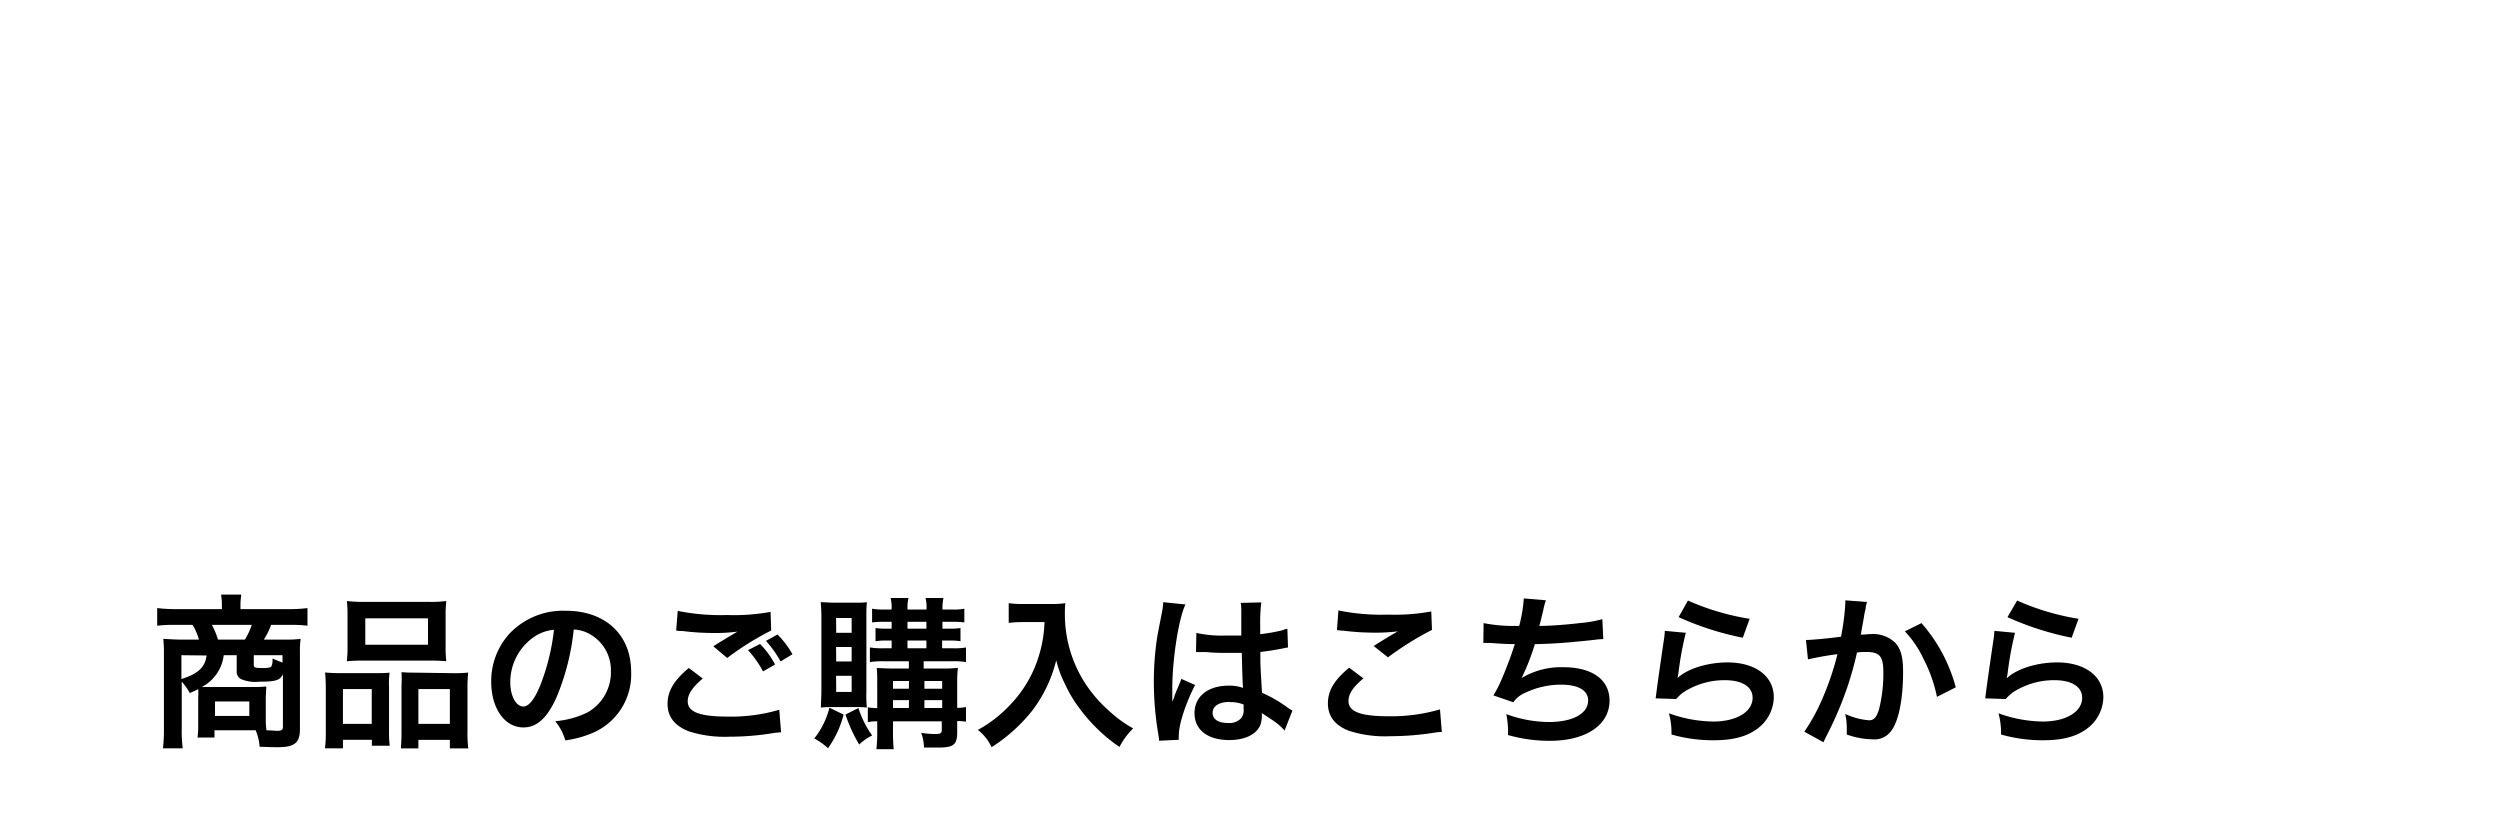 <svg xmlns="http://www.w3.org/2000/svg" width="364.5" height="122.5" viewBox="0 0 364.5 122.5"><defs><style>.cls-1{fill:none;}</style></defs><g id="レイヤー_2" data-name="レイヤー 2"><g id="レイヤー_1-2" data-name="レイヤー 1"><path d="M28.9,101.62a8.18,8.18,0,0,0,0-1.15c-.41.22-.63.31-1.23.58a8.22,8.22,0,0,0-1.17-1.66v6.79a20.14,20.14,0,0,0,.14,2.93H23.76a23.79,23.79,0,0,0,.14-2.9v-11a20,20,0,0,0-.09-2.06c.38,0,1.61.1,2.37.1H29a8.19,8.19,0,0,0-.92-2.14H25.58a19.21,19.21,0,0,0-2.66.12V88.66a23.36,23.36,0,0,0,2.83.15h6.6v-.63a8.9,8.9,0,0,0-.12-1.49h2.93l0,.24a7.79,7.79,0,0,0-.1,1.25v.63H42a21.58,21.58,0,0,0,2.83-.15v2.57a19,19,0,0,0-2.66-.12H39.53a11.34,11.34,0,0,1-1.06,2.14h3.1a16.32,16.32,0,0,0,2.26-.1,13.92,13.92,0,0,0-.1,2.06v11.07c0,2-.74,2.66-3.22,2.66-.28,0-1.17,0-2.66-.07a7.46,7.46,0,0,0-.58-2.4h-6v1.06H28.8a12.53,12.53,0,0,0,.1-1.8Zm-2.45-6.09V99c2.42-.75,3.46-1.71,3.67-3.43Zm6.17,0a6,6,0,0,1-3.2,4.63c.7,0,.85,0,1.4,0h6a17.43,17.43,0,0,0,2-.07c0,.62-.07,1.2-.07,1.75v2.83a12.23,12.23,0,0,0,.1,1.81c.64,0,1.17.07,1.58.07.65,0,.82-.12.82-.65V98.31c-.44.89-1.06,1.08-3.44,1.08A5.35,5.35,0,0,1,35.11,99a1.24,1.24,0,0,1-.6-1.18V95.53Zm3.09-2.28a10.36,10.36,0,0,0,1-2.14H30.89a10.68,10.68,0,0,1,.89,2.14Zm-4.36,11.13h5v-2.11h-5Zm9.84-8.85H37v1.39c0,.41.17.48,1.3.48.84,0,1.17-.07,1.29-.29A2.2,2.2,0,0,0,39.72,96c.65.29,1,.43,1.47.6Z"/><path d="M47.5,100.35a22.8,22.8,0,0,0-.1-2.3,22.52,22.52,0,0,0,2.33.09H55c.69,0,1.22,0,1.8-.07a12.62,12.62,0,0,0-.08,2.09v6.41a16.78,16.78,0,0,0,.1,2.16H54.22v-.87H50v1.25H47.38a18.87,18.87,0,0,0,.12-2.59ZM50,105.54h4.2v-5.07H50Zm.67-15.77a16.6,16.6,0,0,0-.1-2.14,19.15,19.15,0,0,0,2.71.12h9.05a18.3,18.3,0,0,0,2.74-.12,17.39,17.39,0,0,0-.1,2.11v4.44a19.16,19.16,0,0,0,.1,2.23,22.75,22.75,0,0,0-2.5-.09h-9.5a22.86,22.86,0,0,0-2.5.09,18,18,0,0,0,.1-2.2ZM53.26,94H62.4V90.15H53.26Zm12.86,4.15a17.41,17.41,0,0,0,2.14-.09,21,21,0,0,0-.1,2.3v6.19a17.73,17.73,0,0,0,.12,2.57H65.59v-1.25H61v1.25H58.47c0-.67.07-1.15.07-2.14V100a19.05,19.05,0,0,0,0-2c.55.05,1.06.07,1.78.07ZM61,105.54h4.59v-5.07H61Z"/><path d="M81.19,101.55c-1.36,3.1-2.9,4.51-4.87,4.51-2.74,0-4.7-2.78-4.7-6.65a10.27,10.27,0,0,1,2.64-7,10.76,10.76,0,0,1,8.25-3.36c5.76,0,9.51,3.5,9.51,8.9a9.25,9.25,0,0,1-5.83,9,15.47,15.47,0,0,1-3.77,1,7.59,7.59,0,0,0-1.47-2.8,13,13,0,0,0,4.78-1.32,6.74,6.74,0,0,0,3.34-6,6,6,0,0,0-3-5.33,5.15,5.15,0,0,0-2.42-.72A34.8,34.8,0,0,1,81.19,101.55ZM77.67,93a8,8,0,0,0-3.27,6.48c0,2,.84,3.53,1.9,3.53.79,0,1.61-1,2.47-3.08a31.8,31.8,0,0,0,2-8.11A6.09,6.09,0,0,0,77.67,93Z"/><path d="M102.46,98.93c-1.51,1.28-2.19,2.28-2.19,3.32,0,1.56,1.76,2.23,5.81,2.23a24.75,24.75,0,0,0,7.54-1l.26,3.28-1,.1a39,39,0,0,1-6.48.55,17.21,17.21,0,0,1-6-.79c-2.06-.82-3.07-2.14-3.07-4s.94-3.43,3.1-5.23Zm-3.65-9.86a31.58,31.58,0,0,0,7.2.6,29.51,29.51,0,0,0,6.34-.46l.09,2.72a41.32,41.32,0,0,0-6.41,4L104,94.23c1.24-.79,2.42-1.49,3.52-2.14a24.45,24.45,0,0,1-3.6.2A37.49,37.49,0,0,1,99.48,92c-.48,0-.55,0-.89-.07Zm12,4.82a11.94,11.94,0,0,1,2.19,3l-1.75,1a15.21,15.21,0,0,0-2.19-3.1Zm3,2.55a16.22,16.22,0,0,0-2.13-3l1.68-.93a12.94,12.94,0,0,1,2.18,2.88Z"/><path d="M123,104.19a14.75,14.75,0,0,1-2.28,4.9,9.52,9.52,0,0,0-2-1.42,11.74,11.74,0,0,0,2.21-4.49Zm-1.61-1.1a14.21,14.21,0,0,0-1.7.07c0-.7.07-1.68.07-2.55V90.2a24,24,0,0,0-.1-2.4c.55,0,1.11.07,2,.07h2.83c.89,0,1.42,0,1.9-.07a20.57,20.57,0,0,0-.07,2.16V100.9a16,16,0,0,0,.07,2.26,14.72,14.72,0,0,0-1.65-.07Zm.53-10.83h2.25V90.1H121.9Zm0,4.18h2.25V94.33H121.9Zm0,4.44h2.25V98.53H121.9Zm3.24,2.35a14.1,14.1,0,0,0,2,4,7.7,7.7,0,0,0-1.89,1.32,22.22,22.22,0,0,1-2-4.37Zm3.67-6.82a12.2,12.2,0,0,0-2,.12V94.4a11.81,11.81,0,0,0,2,.12H130V93.39h-.67a9.73,9.73,0,0,0-1.68.1V91.57a10.52,10.52,0,0,0,1.68.09H130v-1h-1.08a12.82,12.82,0,0,0-1.77.09v-2a9.33,9.33,0,0,0,1.84.12h1a5.72,5.72,0,0,0-.14-1.68h2.61a5.72,5.72,0,0,0-.14,1.68h2.76a5.28,5.28,0,0,0-.14-1.68h2.61a8.22,8.22,0,0,0-.14,1.68h1.44a8.08,8.08,0,0,0,1.75-.12v2a12.65,12.65,0,0,0-1.73-.09h-1.46v1h1a10.34,10.34,0,0,0,1.63-.09v1.92a9.94,9.94,0,0,0-1.68-.1h-1v1.13h1.56a9.84,9.84,0,0,0,1.92-.12v2.13a10.82,10.82,0,0,0-2-.12h-4.17v1.06h2.76a17.73,17.73,0,0,0,2.23-.1,18.68,18.68,0,0,0-.1,2v3.84a7.5,7.5,0,0,0,1.28-.12v2.14a7.12,7.12,0,0,0-1.28-.1v1.63c0,1.8-.52,2.23-2.68,2.23-.7,0-1.25,0-2.16,0a6.7,6.7,0,0,0-.41-2.14,14.08,14.08,0,0,0,2,.17c.79,0,1-.1,1-.55v-1.3H130.2v1.06a28.19,28.19,0,0,0,.1,3h-2.52a24.64,24.64,0,0,0,.12-3v-1.06a6,6,0,0,0-1.37.12v-2.16a10.12,10.12,0,0,0,1.37.12V99.61c0-1,0-1.52-.07-2.21.6,0,1.17.07,2.25.07h2.43V96.41Zm3.7,2.88H130.2v1.13h2.31Zm0,2.79H130.2v1.15h2.31Zm-.22-10.42h2.76v-1h-2.76Zm0,2.86h2.76V93.39h-2.76Zm5.06,5.9V99.29h-2.59v1.13Zm0,2.81v-1.15h-2.59v1.15Z"/><path d="M149.38,90.7c-.65,0-1.37,0-2.31.12V87.94a14.18,14.18,0,0,0,2.26.12h3.82a12.62,12.62,0,0,0,2.18-.12,11.65,11.65,0,0,0-.07,1.51A18.55,18.55,0,0,0,157.83,99a19.18,19.18,0,0,0,3.84,4.61,17.4,17.4,0,0,0,3.55,2.59,10.21,10.21,0,0,0-2,2.71,24.1,24.1,0,0,1-5.83-5.64,18.63,18.63,0,0,1-2.12-3.55A15.49,15.49,0,0,1,154,96.27a20.09,20.09,0,0,1-3.43,7.25,24,24,0,0,1-6,5.42,6.79,6.79,0,0,0-2-2.52,18.85,18.85,0,0,0,4.82-3.77,17.66,17.66,0,0,0,4.1-7.1,18.7,18.7,0,0,0,.8-4.85Z"/><path d="M169,108a7.2,7.2,0,0,0-.12-.94,46.07,46.07,0,0,1-.65-7.63,43.19,43.19,0,0,1,.46-6.36c.12-.72.12-.72.65-3.43a12.37,12.37,0,0,0,.26-1.78V87.8l3.24.33c-1,2.09-1.89,7.88-1.92,12.05,0,.87,0,.87,0,1.25v.38a5,5,0,0,1,0,.51h0c.12-.27.12-.27.29-.7,0-.17.16-.43.28-.81l.46-1.08a5.52,5.52,0,0,0,.29-.75l2,.89c-1.41,2.78-2.37,5.76-2.37,7.34a5.57,5.57,0,0,0,0,.65Zm5.43-15.72a17.15,17.15,0,0,0,4.34.38c.84,0,1.37,0,2.21,0,0-1.42,0-2.62,0-3.61a6.43,6.43,0,0,0-.08-1.15l3-.07a23.85,23.85,0,0,0-.16,3.53v1.1a23.91,23.91,0,0,0,3.24-.57l.52-.19.2,0,.09,2.71a3.38,3.38,0,0,0-.69.12c-.82.17-2.07.38-3.34.53v.53c0,1.34,0,1.39.24,5.42a19.38,19.38,0,0,1,3.77,2.18,4.18,4.18,0,0,0,.67.41l-1.15,2.91a9,9,0,0,0-1.8-1.54l-1.51-1v.33a4.23,4.23,0,0,1-.2,1.35c-.55,1.41-2.23,2.25-4.56,2.25-3.14,0-5.06-1.48-5.06-3.93s2-4,4.94-4a5.73,5.73,0,0,1,2.14.33c-.07-.6-.1-1.77-.19-5.11-1,0-1.54,0-2.16,0-.89,0-1.85,0-3-.12-.34,0-.6,0-.72,0l-.41,0-.24,0a.49.49,0,0,0-.14,0Zm4.87,10.06c-1.54,0-2.5.6-2.5,1.58s.87,1.49,2.21,1.49a2.37,2.37,0,0,0,2-.75,2,2,0,0,0,.31-1.29v-.65A5,5,0,0,0,179.33,102.37Z"/><path d="M198.79,98.91c-1.51,1.25-2.18,2.26-2.18,3.29,0,1.56,1.75,2.23,5.81,2.23a25.41,25.41,0,0,0,7.53-1l.27,3.29a7.47,7.47,0,0,0-1.06.1,41.85,41.85,0,0,1-6.48.52,17.14,17.14,0,0,1-6-.79c-2.06-.79-3.07-2.13-3.07-4s.93-3.4,3.1-5.2ZM195.14,89a31,31,0,0,0,7.21.61,29.4,29.4,0,0,0,6.33-.46l.1,2.69a44.25,44.25,0,0,0-6.41,4l-2.09-1.65c1.25-.8,2.43-1.52,3.53-2.14a26.3,26.3,0,0,1-3.6.19,37.34,37.34,0,0,1-4.39-.29c-.48,0-.56-.07-.89-.07Z"/><path d="M216.31,90.85a22.69,22.69,0,0,0,5.19.4,21.1,21.1,0,0,0,.67-4l3.22.27A11.36,11.36,0,0,0,225,89c-.43,1.8-.43,1.8-.57,2.26,1.82,0,4.53-.24,6.12-.44a16,16,0,0,0,3.07-.55l.14,2.91a12.06,12.06,0,0,0-1.39.12c-3.48.38-5.59.55-8.59.62a32.47,32.47,0,0,1-1.9,4.87v.05a11.2,11.2,0,0,1,6.05-1.56c4.22,0,6.74,1.82,6.74,4.87,0,3.55-3.43,5.86-8.68,5.86a22,22,0,0,1-6.12-.84,13.41,13.41,0,0,0-.25-3.05,18.28,18.28,0,0,0,6.2,1.15c3.48,0,5.73-1.22,5.73-3.14,0-1.49-1.44-2.31-4-2.31a12.23,12.23,0,0,0-5.16,1.18,4,4,0,0,0-1.75,1.39l-2.9-1a17,17,0,0,0,1.12-2.16,56.28,56.28,0,0,0,2-5.32c-1.27,0-2.35-.08-3.63-.17-.33,0-.57,0-.76,0h-.2Z"/><path d="M245.79,92.26a48.18,48.18,0,0,0-1.08,5.91,6.86,6.86,0,0,1-.13.69l0,0c1.4-1.34,4.37-2.28,7.28-2.28,4.08,0,6.76,2,6.76,5.09a5.82,5.82,0,0,1-2.47,4.63c-1.56,1.13-3.55,1.63-6.33,1.63a22.09,22.09,0,0,1-6.12-.84,10.67,10.67,0,0,0-.37-3.09,19.59,19.59,0,0,0,6.46,1.2c3.39,0,5.74-1.42,5.74-3.46,0-1.61-1.51-2.57-4.06-2.57a11,11,0,0,0-6,1.75,5.63,5.63,0,0,0-1.08,1l-3-.1c.07-.43.07-.53.19-1.44.2-1.49.58-4.15,1-7a10.28,10.28,0,0,0,.15-1.4Zm.31-4.7a35.85,35.85,0,0,0,9,2.66l-1,2.76a43,43,0,0,1-9.36-3Z"/><path d="M272.21,87.77a6.3,6.3,0,0,0-.19.75c0,.31-.07.43-.15.81s-.07.51-.41,2.31c-.09.53-.09.57-.16.89.69,0,1-.08,1.49-.08a4.65,4.65,0,0,1,3.55,1.28c.81.91,1.13,2.06,1.13,4.24,0,4.13-.7,7.42-1.85,8.74a3,3,0,0,1-2.67,1.08,11.5,11.5,0,0,1-3.69-.7c0-.47,0-.81,0-1a9,9,0,0,0-.23-2,10,10,0,0,0,3.5.93c.7,0,1.08-.45,1.44-1.63a21.52,21.52,0,0,0,.62-5.47c0-2.21-.55-2.86-2.44-2.86-.48,0-.84,0-1.4.08a50.8,50.8,0,0,1-1.46,5.2,51.91,51.91,0,0,1-2.88,6.75l-.36.72c-.07.14-.07.17-.19.41l-2.79-1.54a26.6,26.6,0,0,0,2.5-4.51,40.85,40.85,0,0,0,2.33-6.79,43.48,43.48,0,0,0-4.3.76l-.29-2.83c.89,0,3.79-.29,5.11-.48a35.74,35.74,0,0,0,.63-4.85v-.45Zm7.94,3.08a23.2,23.2,0,0,1,5,9.36l-2.74,1.39a21.35,21.35,0,0,0-1.92-5.45,15.24,15.24,0,0,0-2.76-4.1Z"/><path d="M293.79,92.26a48.18,48.18,0,0,0-1.08,5.91,6.86,6.86,0,0,1-.13.69l.05,0c1.4-1.34,4.37-2.28,7.28-2.28,4.08,0,6.76,2,6.76,5.09a5.82,5.82,0,0,1-2.47,4.63c-1.56,1.13-3.55,1.63-6.33,1.63a22.09,22.09,0,0,1-6.12-.84,10.67,10.67,0,0,0-.37-3.09,19.59,19.59,0,0,0,6.46,1.2c3.39,0,5.74-1.42,5.74-3.46,0-1.61-1.51-2.57-4.06-2.57a11,11,0,0,0-6,1.75,5.63,5.63,0,0,0-1.08,1l-3-.1c.07-.43.07-.53.19-1.44.2-1.49.58-4.15,1-7a10.28,10.28,0,0,0,.15-1.4Zm.31-4.7a35.85,35.85,0,0,0,8.95,2.66l-1,2.76a43,43,0,0,1-9.36-3Z"/><rect class="cls-1" width="364.5" height="122.5"/></g></g></svg>
